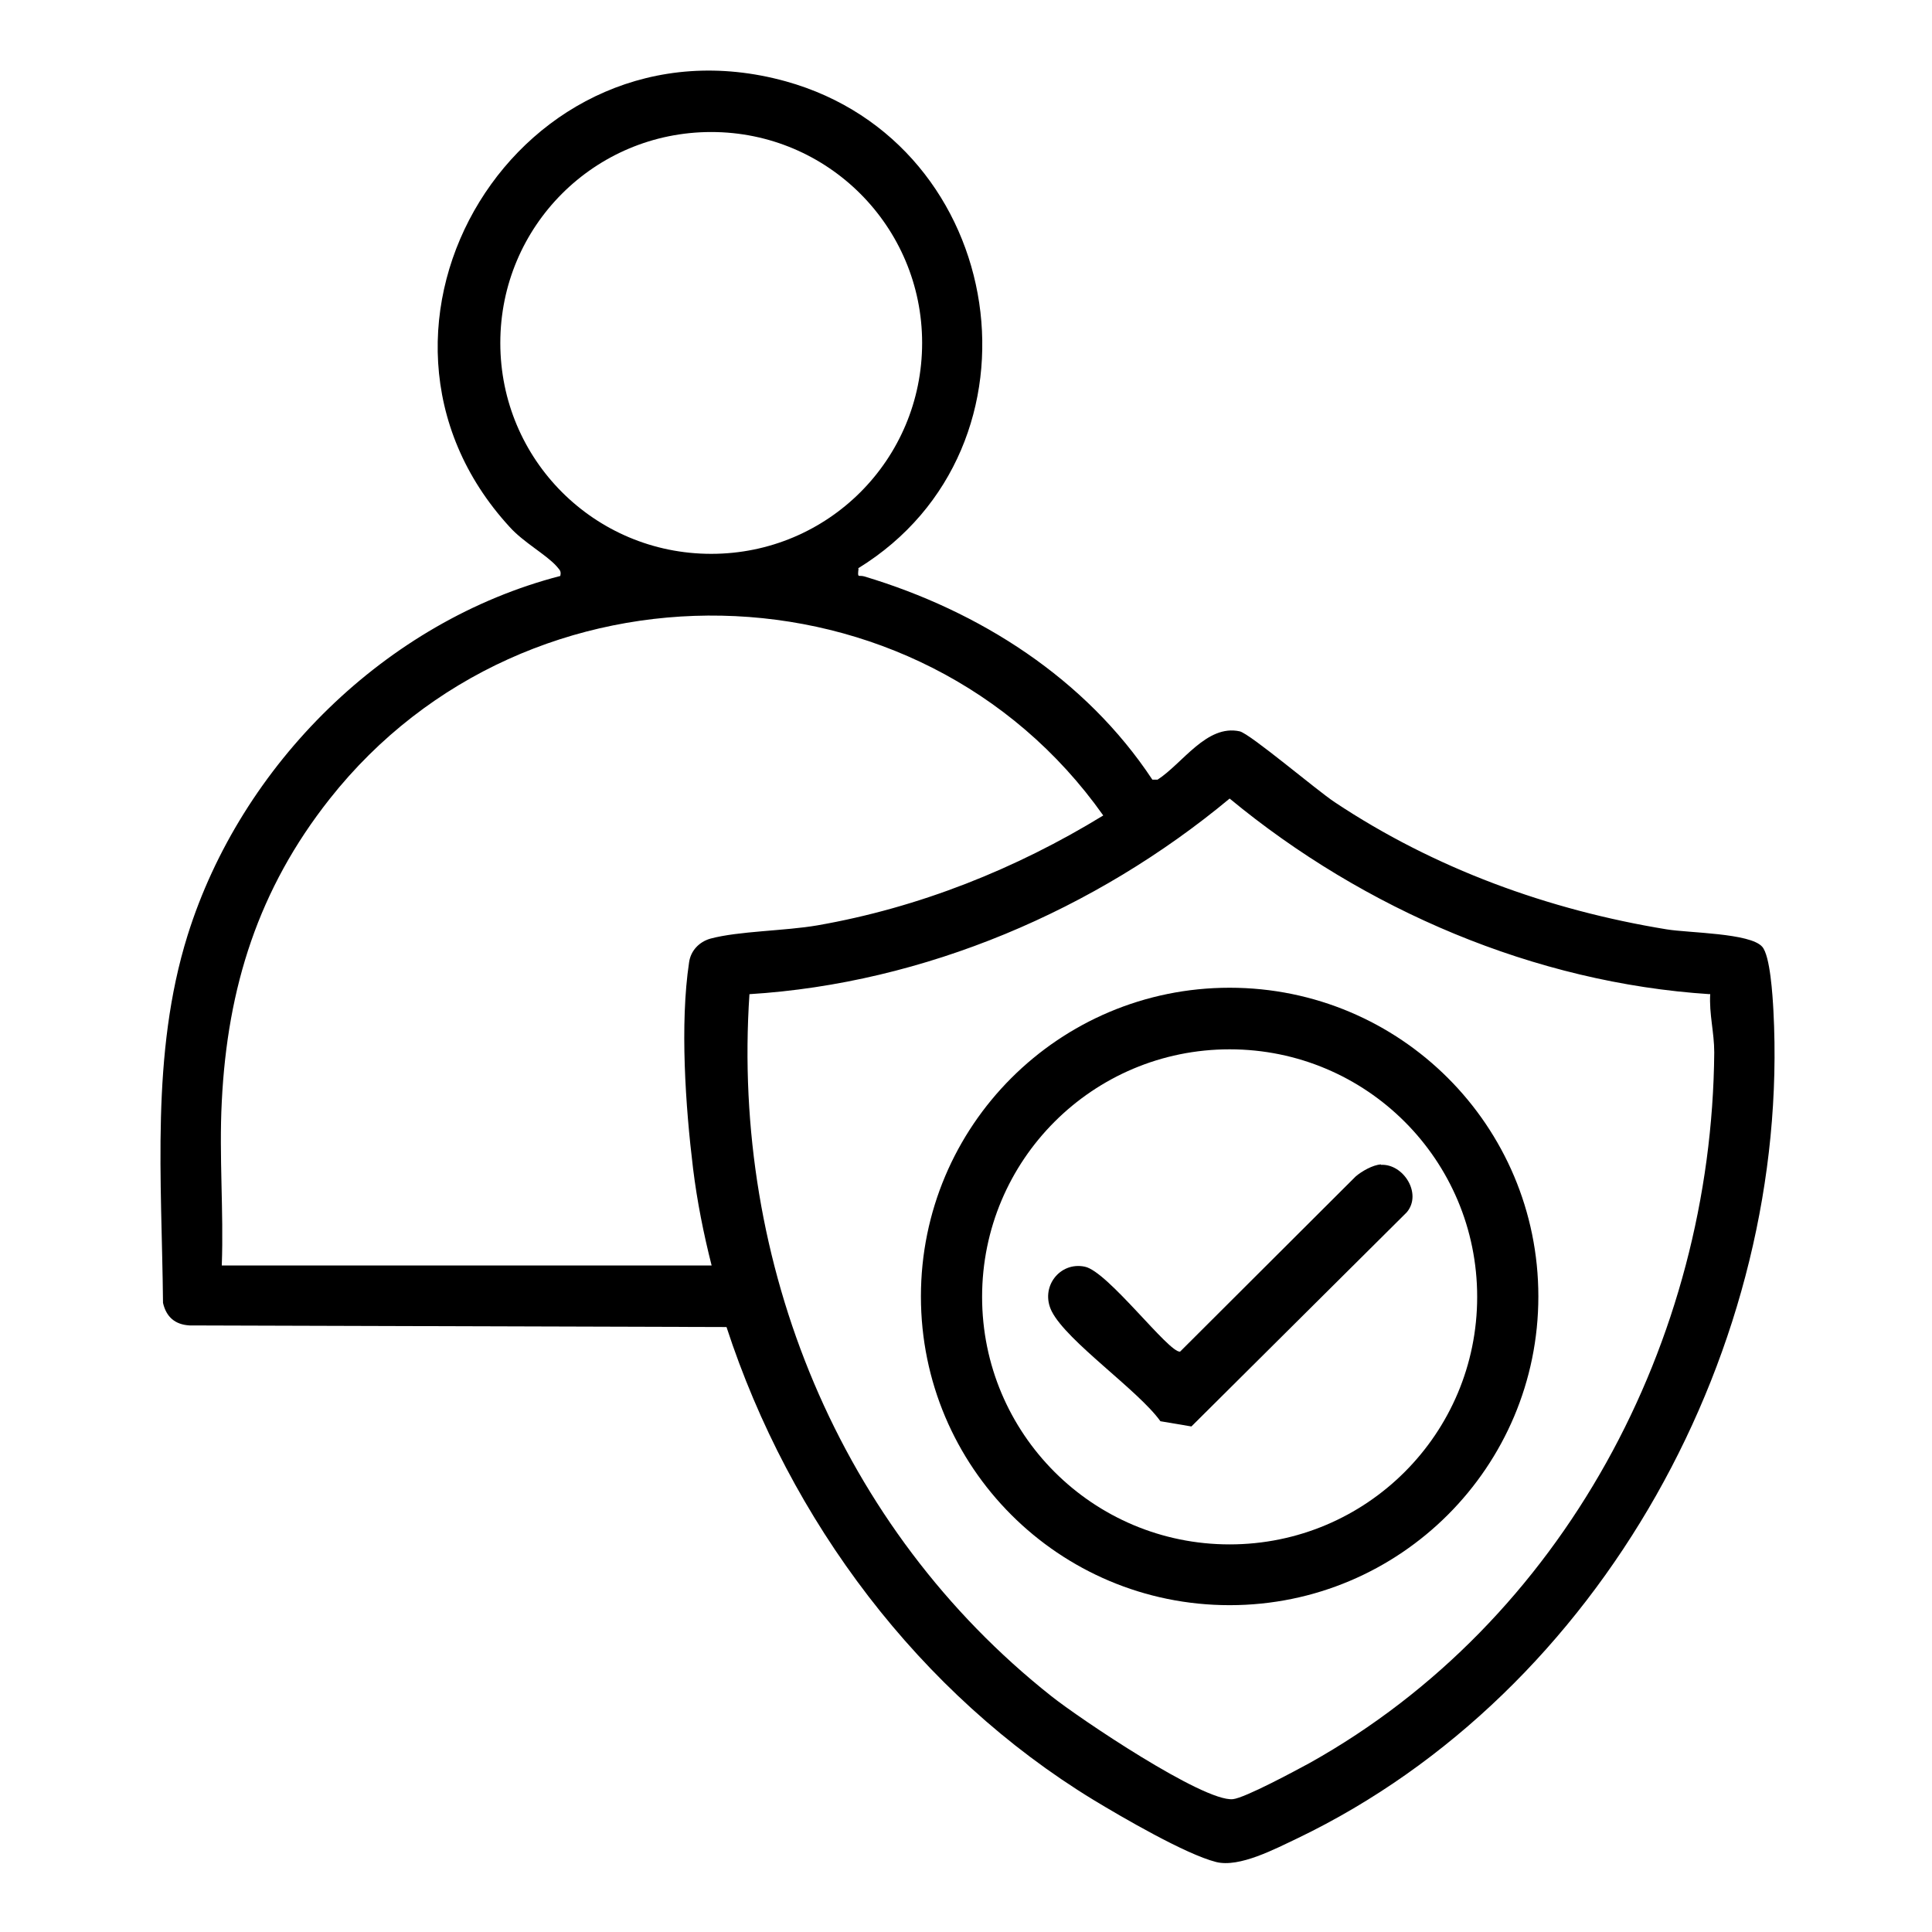 <?xml version="1.0" encoding="UTF-8"?> <svg xmlns="http://www.w3.org/2000/svg" id="Layer_2" data-name="Layer 2" viewBox="0 0 48 48"><defs><style> .cls-1 { fill: none; } </style></defs><g id="Layer_1-2" data-name="Layer 1"><g><path class="cls-1" d="M48,0v48H0V0h48ZM21.33,14.13c4.88-2.99,3.74-10.56-1.8-12.1-6.58-1.83-11.41,6.1-6.86,11.07.35.39.91.68,1.17.98.07.08.12.1.09.24-4.33,1.12-7.94,4.68-9.26,8.93-.92,2.95-.64,6.07-.61,9.13.08.35.3.54.66.56l13.34.04c1.57,4.8,4.79,9.11,9.12,11.75.71.43,2.29,1.35,3.04,1.54.58.15,1.48-.33,2.03-.59,7.55-3.63,12.27-12.23,11.82-20.56-.02-.37-.08-1.36-.28-1.59-.31-.34-1.82-.34-2.37-.43-2.94-.48-5.77-1.51-8.25-3.16-.43-.29-2.1-1.7-2.36-1.76-.82-.19-1.42.8-2.04,1.19h-.13c-1.66-2.5-4.29-4.19-7.16-5.05-.13-.04-.17.06-.14-.19Z"></path><path d="M21.33,14.13c-.03.25,0,.15.14.19,2.87.86,5.5,2.54,7.16,5.05h.13c.62-.4,1.22-1.38,2.04-1.2.26.06,1.92,1.47,2.36,1.76,2.48,1.65,5.31,2.68,8.25,3.16.55.09,2.07.09,2.37.43.2.22.26,1.22.28,1.59.44,8.33-4.27,16.93-11.82,20.56-.55.26-1.45.74-2.03.59-.75-.19-2.33-1.11-3.04-1.54-4.33-2.64-7.55-6.94-9.12-11.75l-13.34-.04c-.36-.02-.58-.21-.66-.56-.03-3.06-.31-6.18.61-9.13,1.33-4.25,4.93-7.81,9.26-8.93.03-.13-.02-.15-.09-.24-.27-.3-.82-.59-1.17-.98-4.55-4.96.27-12.89,6.86-11.07,5.54,1.54,6.68,9.1,1.8,12.1ZM22.91,8.52c0-2.89-2.34-5.24-5.24-5.24s-5.24,2.34-5.24,5.24,2.34,5.24,5.24,5.24,5.24-2.34,5.24-5.24ZM5.52,31.44h12.16c-.2-.79-.36-1.59-.46-2.4-.19-1.55-.33-3.6-.1-5.13.04-.29.25-.51.53-.59.71-.19,1.85-.19,2.66-.33,2.52-.44,4.93-1.4,7.1-2.73-4.57-6.46-14.3-6.64-19.22-.41-1.77,2.24-2.54,4.68-2.68,7.52-.07,1.35.05,2.72,0,4.07ZM42.48,24.7c-4.35-.28-8.59-2.1-11.93-4.86-3.33,2.77-7.58,4.59-11.93,4.86-.45,6.69,2.23,13.27,7.5,17.44.69.55,3.78,2.63,4.51,2.56.3-.03,1.56-.71,1.91-.9,6.3-3.52,9.99-10.48,10.05-17.65,0-.51-.13-.95-.1-1.46Z"></path><path class="cls-1" d="M5.52,31.44c.05-1.35-.06-2.72,0-4.07.14-2.84.91-5.29,2.68-7.52,4.92-6.23,14.65-6.06,19.22.41-2.17,1.34-4.58,2.29-7.1,2.73-.81.14-1.96.14-2.66.33-.29.08-.49.3-.53.59-.23,1.53-.09,3.58.1,5.13.1.81.26,1.61.46,2.4H5.52Z"></path><path class="cls-1" d="M42.48,24.7c-.03.5.1.95.1,1.46-.06,7.17-3.75,14.13-10.05,17.65-.34.19-1.61.87-1.91.9-.73.07-3.81-2.01-4.51-2.56-5.27-4.17-7.95-10.75-7.5-17.44,4.35-.27,8.6-2.09,11.93-4.86,3.34,2.76,7.58,4.58,11.93,4.86ZM38.22,32.21c0-4.23-3.43-7.67-7.67-7.67s-7.67,3.43-7.67,7.67,3.43,7.67,7.67,7.67,7.67-3.43,7.67-7.67Z"></path><circle class="cls-1" cx="17.68" cy="8.52" r="5.24"></circle><path d="M38.22,32.21c0,4.23-3.43,7.67-7.67,7.67s-7.67-3.43-7.67-7.67,3.43-7.67,7.67-7.67,7.67,3.43,7.67,7.67ZM36.7,32.22c0-3.4-2.75-6.15-6.15-6.15s-6.15,2.75-6.15,6.15,2.75,6.15,6.15,6.15,6.15-2.75,6.15-6.15Z"></path><path class="cls-1" d="M36.7,32.22c0,3.4-2.75,6.15-6.15,6.15s-6.15-2.75-6.15-6.15,2.75-6.15,6.15-6.15,6.15,2.75,6.15,6.15ZM34.31,28.94c-.2.01-.47.16-.63.3l-4.36,4.35c-.27.05-1.8-2-2.37-2.11-.63-.12-1.12.51-.82,1.11.37.75,2.15,1.96,2.7,2.73l.77.13,5.35-5.32c.4-.46-.08-1.21-.64-1.18Z"></path><path d="M34.31,28.94c.56-.03,1.03.72.64,1.18l-5.35,5.32-.77-.13c-.55-.77-2.32-1.98-2.7-2.73-.3-.6.2-1.24.82-1.11.57.11,2.1,2.16,2.37,2.11l4.36-4.35c.15-.13.43-.29.63-.3Z"></path></g></g></svg> 